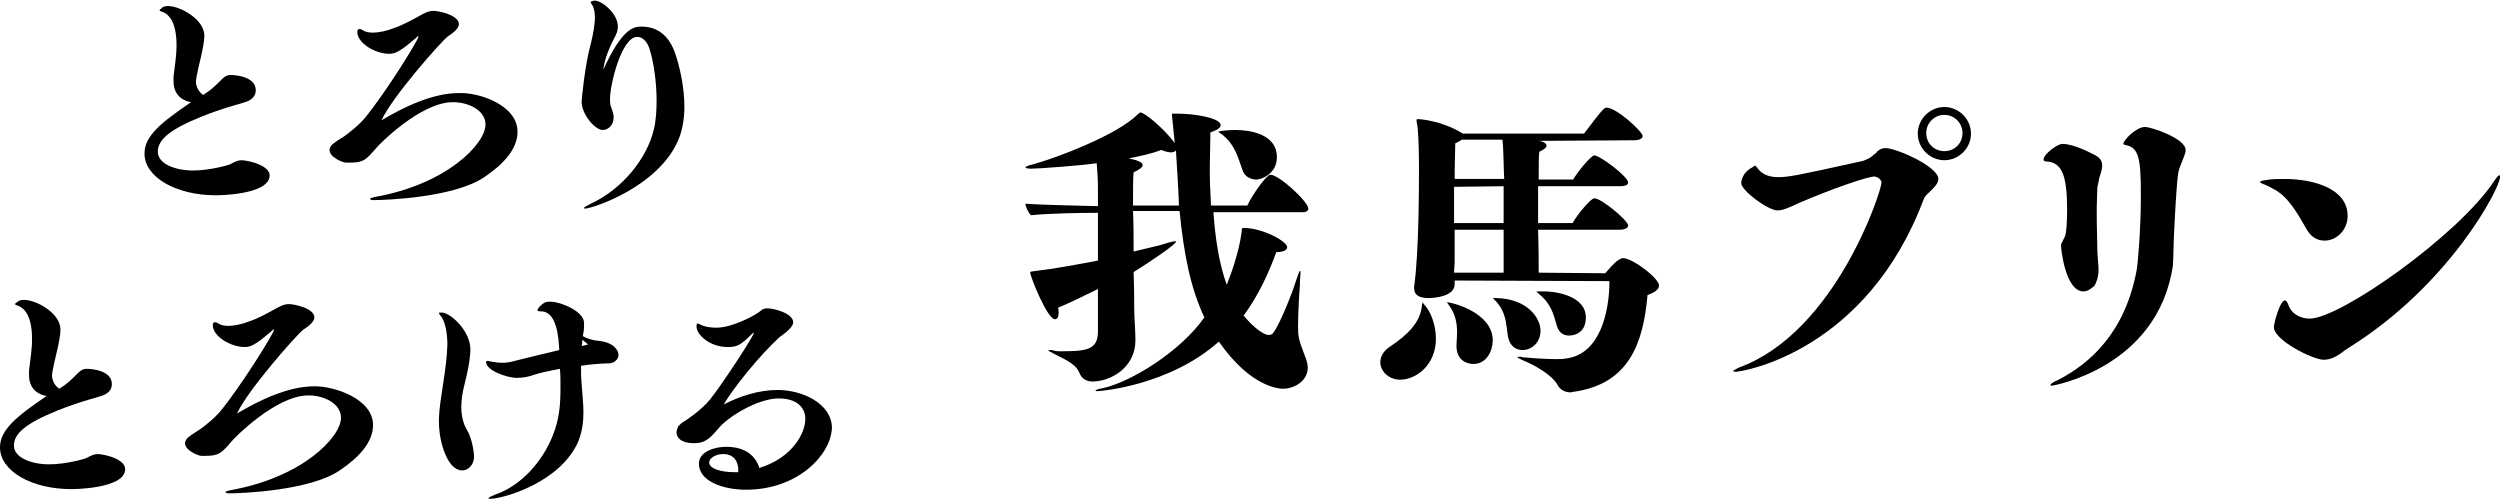 <?xml version="1.0" encoding="utf-8"?>
<!-- Generator: Adobe Illustrator 27.1.1, SVG Export Plug-In . SVG Version: 6.00 Build 0)  -->
<svg version="1.1" id="b" xmlns="http://www.w3.org/2000/svg" xmlns:xlink="http://www.w3.org/1999/xlink" x="0px" y="0px"
	 viewBox="0 0 413.5 82.5" style="enable-background:new 0 0 413.5 82.5;" xml:space="preserve">
<g>
	<g>
		<g>
			<path d="M216.4,34.5c0,0.5-0.6,0.6-0.9,0.6h-14.8c0.3,4.2,0.9,8.4,2.2,12c2-4.9,2.5-8.6,2.5-9.2c0-0.1,0.1-0.2,0.3-0.2
				c3.1,0,7.2,2.2,7.2,3.2c0,0.4-0.5,0.8-1.8,0.8c-1.1,3-2.7,6.8-5.4,10.5c1.9,2.3,3.5,3.2,4.1,3.2c0.4,0,0.7-0.1,0.9-0.5
				c1.1-1.5,3.2-6.9,3.5-8c0.5-1.4,0.7-2.1,0.8-2.1c0.1,0,0.1,0.2,0.1,0.4c0,0.4-0.1,1-0.1,2c-0.1,1.2-0.3,4.4-0.3,6.8
				c0,1.8,0.1,2.1,1.1,4.8c0.3,0.7,0.5,1.4,0.5,2c0,2.4-2.5,3.5-4,3.5c-0.7,0-5.4-0.2-10.7-7.8c-8.2,7.3-19.6,8.2-20.1,8.2
				c-0.2,0-0.3,0-0.3-0.1c0-0.1,0.5-0.3,1.2-0.4c4.6-1,12.8-6,16.8-11.7c-2.3-4.9-3.4-10.5-4.1-17.6h-7.7c0.1,2.1,0.1,4.4,0.1,6.7
				c2.4-0.6,4.4-1,5.2-1.3c0.9-0.3,1.5-0.4,1.7-0.4c0.1,0,0.1,0,0.1,0.1c0,0.4-4.1,3.2-7,5c0.1,2.9,0.1,5.3,0.1,6.1
				c0,1.5,0.2,3.4,0.2,5.2c0,4.5-4.1,6.8-7.1,6.8c-0.9,0-1.8-0.4-2.2-1.5c-0.6-1.5-2.7-2.3-4.2-3.1c-0.6-0.3-0.9-0.5-0.9-0.5
				c0-0.1,0.1-0.1,0.2-0.1c0.2,0,0.5,0,0.8,0.1c0.3,0.1,0.6,0.1,1,0.1c4.3,0,6.2-0.2,6.2-3.3v-7c-2.2,1.1-4.7,2.3-6.6,3.1
				c0.1,0.3,0.1,0.5,0.1,0.8c0,0.7-0.2,1.1-0.6,1.1c-1.3,0-4.1-7.1-4.1-7.7c0-0.2,0.2-0.2,1-0.3c2.7-0.3,6.5-1,10.2-1.7v-7.9
				c-3.2,0-8.3,0.1-11.1,0.4c-0.3-0.3-0.9-1.4-0.9-1.9c3,0.2,8.4,0.3,12,0.4v-3.1c0-1.2-0.1-2.8-0.2-4c-2.9,0.4-9.6,0.9-10.9,0.9
				c-0.5,0-0.9-0.1-0.9-0.2s0.3-0.3,1.2-0.5c3.7-1,13.9-4.8,17.4-8.3c0.3-0.2,0.3-0.3,0.4-0.3c0.8,0,4,2.8,5.5,4.8
				c0.1,0.1,0.1,0.2,0.2,0.3l-0.1-1.1c-0.4-3.8-0.4-3.8-0.3-3.8c0.4,0,0.5,0,0.5,0c0.2,0,0.3,0,0.5,0c2.6,0,7,0.7,7,1.9
				c0,0.4-0.5,0.8-1.7,1.2c0,1.9-0.1,4.1-0.1,6.3c0,1.9,0.1,3.8,0.2,5.8h6c0.9-1.9,3.2-5.1,3.8-5.1
				C211.6,28.9,216.4,33.4,216.4,34.5z M194.5,24.9c-0.2,0.2-0.5,0.3-0.8,0.3c-0.4,0-0.9-0.1-1.6-0.4c-1.6,0.6-3.4,1-5.4,1.4
				l1.2,0.3c0.5,0.2,1.1,0.4,1.1,0.8c0,0.3-0.4,0.7-1.5,1.2c-0.1,0.7-0.1,2.8-0.1,5.5h7.6C194.9,31.1,194.7,28.1,194.5,24.9z
				 M211.2,26c0,2.7-2.5,3.7-3.4,3.7c-0.9,0-2-0.5-2.3-1.6c-0.8-2.2-1.2-4.1-3.3-5.8c-0.4-0.3-0.7-0.5-0.7-0.5
				c0-0.1,1.4-0.3,2.8-0.3C206.4,21.5,211.2,22,211.2,26z"/>
			<path d="M231.6,62.8c-1.9,0-3.3-1.4-3.3-2.9c0-0.9,0.5-1.9,1.8-2.7c2.5-1.7,4.9-3.8,5.1-6.8c0.1-0.3,0.1-0.4,0.1-0.4
				c0,0,0.1,0.1,0.2,0.3c1.1,1.1,2,3.4,2,5.7C237.5,60.5,234.1,62.8,231.6,62.8z M274.4,47.2c0,0.6-0.5,1.1-1.9,1.6
				c-0.7,7.9-3,14.7-12.2,16c-0.2,0-0.4,0.1-0.5,0.1c-0.9,0-1.7-0.4-2.1-1.1c-1-1.9-4.1-3.5-5.8-4.2c-0.6-0.3-0.9-0.4-0.9-0.5
				c0-0.1,0.1-0.1,0.3-0.1c0.2,0,0.3,0,0.6,0.1c1.1,0.1,3.6,0.3,5.5,0.3c0.6,0,1.1,0,1.6-0.1c5.7-0.7,7.2-7.8,7.2-12.8l-25.6-0.1
				v0.5v0.1c0,2.1-3.5,2.3-4.3,2.3c-1.4,0-2.4-0.4-2.4-1.6c0-0.1,0-0.2,0-0.3c0.8-5.5,0.8-17,0.8-19.8c0-4.3-0.2-6.6-0.3-7
				c-0.1-0.4-0.1-0.6-0.1-0.7c0-0.2,0.1-0.2,0.2-0.2c0.3,0,3.8,0.2,7.3,2.3c0.1,0.1,0.1,0.1,0.2,0.1H262c1.1-1.4,2.5-3.4,3.3-4.1
				c0.1-0.1,0.3-0.2,0.4-0.2c1.7,0,6,4,6,4.7c0,0.5-0.8,0.7-1.3,0.7l-16,0.1c0.5,0,1.4,0.3,1.4,0.8c0,0.3-0.5,0.7-1.2,1
				c-0.1,0.6-0.1,2.4-0.1,4.6h5.7c0.8-1.4,3-4,3.5-4c0.9,0,5.6,3.5,5.6,4.5c0,0.5-0.8,0.6-1.3,0.6h-13.6v6.1h5.7
				c0.7-1.3,3-4.1,3.6-4.1c1.2,0,5.6,3.7,5.6,4.5c0,0.5-0.8,0.7-1.3,0.7h-13.6c0.1,3.1,0.1,5.9,0.1,7.1l11,0.1c0,0,1.5-1.8,2.2-2.2
				c0.4-0.2,0.5-0.3,0.7-0.3C269.9,42.6,274.4,46,274.4,47.2z M243.7,60.2c-0.2,0-2.8,0-2.8-3c0-0.6,0.1-1.4,0.1-2.2
				c0-1.4-0.2-3-1.4-4.6c-0.2-0.3-0.3-0.4-0.3-0.4c0.9,0,7.6,1.7,7.6,6.3C246.9,58,245.9,60.2,243.7,60.2z M240.6,38v5.4l-0.1,1.7
				h8.2V38H240.6z M248.5,23.1h-6.7c-0.3,0.2-0.6,0.4-1.1,0.6c0,0.9-0.1,3.2-0.1,5.9h8.2C248.7,28.5,248.7,24.4,248.5,23.1z
				 M248.7,30.8l-8.2,0.1v6h8.2V30.8z M254.8,54.7c0,2-1.5,3.2-3,3.2c-0.9,0-1.8-0.5-2.2-1.6c-0.6-1.5,0-4.4-2.4-6.7
				c-0.2-0.2-0.3-0.3-0.3-0.3s0,0,0.1,0c0.1,0,0.2,0,0.5,0C252.5,49.4,254.8,52.5,254.8,54.7z M262.3,52.5c0,2.8-2.2,3-2.8,3
				c-0.7,0-1.4-0.3-1.8-1.1c-0.6-1.3-0.6-3.8-3.3-5.9c-0.2-0.2-0.3-0.3-0.3-0.3c0,0,0,0,0.5,0c0.1,0,0.2,0,0.2,0
				C257.5,48.1,262.3,49,262.3,52.5z"/>
			<path d="M320.6,29.6c0,0.8-0.8,1.5-1.4,2.1c-0.4,0.4-0.8,0.7-1,1.2C308.8,58,288.4,61.5,287,61.5c-0.2,0-0.3-0.1-0.3-0.1
				c-0.1-0.1,0.3-0.3,0.9-0.6c16-5.8,23.6-29.2,23.6-30.6c0-0.5-0.7-1-1.2-1c-1.1,0-7.2,2.1-12.5,4.4c-1.9,0.9-2.7,1.2-3.5,1.2
				c-1.6,0-6-3.3-6-4.5c0-0.6,0.4-1.9,1.8-2.6l0.3-0.2c0.1-0.1,0.2-0.1,0.2-0.1c0.1,0,0.1,0,0.1,0.1l0.1,0.1l0.1,0.1
				c0.8,1.2,2.1,1.6,3.5,1.6c1.7,0,2.8-0.2,14.1-2.7c0.5-0.2,1-0.4,1.5-0.8c0.1-0.1,0.3-0.3,0.6-0.5c0.2-0.3,0.5-0.5,0.7-0.6
				c0.2-0.1,0.5-0.2,0.8-0.2C313.4,24.4,320.6,27.5,320.6,29.6z M321.6,26.5c-2.4,0-4.4-2-4.4-4.4s2-4.4,4.4-4.4
				c2.4,0,4.4,2,4.4,4.4S324,26.5,321.6,26.5z M321.6,19c-1.7,0-3,1.4-3,3c0,1.7,1.3,3,3,3s3-1.3,3-3C324.6,20.4,323.3,19,321.6,19z
				"/>
			<path d="M346.9,31c0,0.8-0.1,2.2-0.1,3.3c0,0.4,0,0.8,0,1.1c0,2.3,0.1,4.5,0.1,6c0,0.8,0.2,2.4,0.2,3.2c0,1.3-0.4,2.2-0.7,2.7
				c-0.4,0.3-1,0.9-1.8,0.9c-3,0-3.7-7.1-3.7-7.4c0-0.2,0-0.3,0-0.4c0.1-0.2,0.2-0.4,0.3-0.6l0.3-0.6c0.3-0.6,0.4-2.7,0.4-4.5
				c0-5.6-0.8-7.9-3.5-8c-0.3,0-0.4-0.2-0.4-0.3c0-0.9,2.3-2.6,3.1-2.6c2,0,4.9,1.6,5.5,1.9c0.9,0.5,1.1,1.1,1.1,1.7
				c0,0.7-0.3,1.4-0.5,2.1C347.1,30.1,347,30.6,346.9,31z M360.5,27.8c-0.1,0.2-0.1,0.4-0.2,0.7c-0.3,1.7-0.6,7.8-0.7,9.9
				c-0.1,1.5-0.1,4.1-0.2,5.5c-2.5,17-20,19.9-20,19.9c-0.6,0-0.1-0.5,0.9-0.9c5.5-2.8,11.2-8,13.1-18.2c0.2-1,0.7-6.9,0.7-12.2
				c0-6.2-0.3-8.1-2.5-8.5c-0.3-0.1-0.4-0.1-0.4-0.2c0-0.6,2.1-2.8,3.6-2.8c1,0,6.7,1.9,6.7,3.8c0,0.2,0,0.4-0.1,0.6
				C361.2,26.1,360.8,26.9,360.5,27.8z"/>
			<path d="M384.5,39.8c-1.4,0-2.4-0.8-3-1.9c-3-5.4-4.3-6.2-7-7.4c-0.1,0-0.7-0.3-0.7-0.4c0-0.1,0.1-0.1,0.1-0.1
				c0.1-0.1,0.7-0.2,0.8-0.2c1-0.2,2.1-0.2,3.1-0.2c5.1,0,10.5,1.7,10.5,6.1C388.3,38.1,386.4,39.8,384.5,39.8z M413.5,29.3
				c0,1.8-8.3,17.8-25,28.2c-0.5,0.3-1,0.7-1.4,1c-1.1,0.7-1.8,1-2.8,1c-1.7,0-8.2-3.2-8.2-5.4c0-0.6,1-4.4,1.8-4.4h0.1
				c0.1,0,0.2,0.2,0.3,0.3c0.1,0.2,0.2,0.4,0.3,0.7c0.5,1.2,1.9,2,3.4,2c5.1,0,24.6-13.8,30.5-22.7c0.1-0.1,0.6-1,0.9-1
				c0.1,0,0.1,0,0.1,0.1C413.5,29.1,413.5,29.2,413.5,29.3z"/>
		</g>
	</g>
	<g>
		<g>
			<path d="M44.6,29c0,3.3-8.8,3.3-8.9,3.3c-6.6,0-11.8-3-11.8-6.9c0-2.9,2.7-5.1,7.7-8.5c-1.2-0.2-2.9-1-2.9-3.5c0-0.2,0-0.5,0-0.7
				c0.2-1.7,0.5-3.5,0.5-5.2c0-4.2-1.5-5.3-2.5-5.6c-0.1,0-0.3-0.1-0.3-0.2c0-0.1,0.1-0.2,0.3-0.3C26.9,1.1,27.3,1,27.8,1
				c2,0,6,2.2,6,4.9c0,1.7-1,5.1-1.3,6.8c0,0.3-0.1,0.5-0.1,0.7c0,1.1,0.6,1.9,1.2,2.3c1.3-0.8,1.9-1.4,3-2.5
				c0.3-0.3,0.8-0.8,1.5-0.8c1.2,0,4.2,0.4,4.2,2.5c0,1.5-1.4,1.9-2.1,2.1c-0.6,0.2-2.8,0.8-3.3,1c-0.3,0.1-1.6,0.5-3.6,1.3
				c-5.2,2.1-7.2,3.8-7.2,5.8c0,2,2.9,3.1,5.8,3.1c2.8,0,5.9-0.9,6.1-1c1-0.5,1.3-0.7,2-0.7C41.6,26.6,44.6,27.5,44.6,29z"/>
			<path d="M85.6,21.8c0,2.9-2.4,5.4-5.5,7.5c-5,3.4-16.4,3.8-18.3,3.8c-0.4,0-0.6-0.1-0.6-0.2c0-0.1,0.3-0.2,0.7-0.3
				c12-2.1,18.4-8.8,18.4-12c0-2.3-2.7-3.7-5.4-3.7c-5.4,0-12.4,7.2-12.6,7.5c-1.8,2.1-2.2,2.5-4.5,2.5c-0.2,0-0.4,0-0.6,0
				c-0.5,0-2.7-0.9-2.7-2.1c0-0.2,0.1-0.4,0.2-0.6c0.3-0.5,1.7-1.3,2.3-1.7c1.1-0.8,2.3-1.8,3.2-2.8c3.5-4.2,9-13.1,9-13.6
				c0,0,0-0.1,0-0.1c-0.1,0-0.2,0-0.3,0.2c-0.4,0.3-2,1.7-2.4,1.9c-0.6,0.4-1.2,0.8-2.1,0.8c-2.4,0-5.3-1.8-5.3-3.6
				c0-0.3,0.1-0.5,0.3-0.5c0,0,0.1,0,0.2,0c0.1,0,0.5,0.3,0.6,0.3c0.3,0.2,0.9,0.3,1.4,0.3c1.1,0,2.4-0.3,3.4-0.7
				c1.6-0.5,3.7-1.7,4.6-2.2c0.6-0.3,1.2-0.7,2.1-0.7c0.9,0,4.2,0.7,4.2,2.2c0,0.3-0.2,1-1.8,2c-1,0.7-9.3,10.1-11,13.9
				c3.5-2.1,8.4-4.5,12.7-4.5C79,15.2,85.6,17.3,85.6,21.8z"/>
			<path d="M96.8,34.5c-0.1,0-0.2,0-0.2-0.1c0-0.1,0.3-0.3,0.9-0.6c5.7-2.6,9.5-7.8,10.6-12.2c0.4-1.5,0.5-3.3,0.5-5
				c0-3.1-0.5-6.3-1.1-8.3c-0.4-1.4-1.2-2.2-2.1-2.2c-2.6,0-4.5,7.9-4.5,10.2c0,0.4,0,0.9,0.1,1.2c0.5,1.3,0.5,1.7,0.5,1.9
				c0,1.4-1,2.1-1.8,2.1c-1.3,0-3.5-2.6-3.5-4.7c0-0.2,0.5-6,1.6-9.9c0.3-1.3,0.6-2.8,0.6-4.1c0-0.9-0.2-1.7-0.6-2.2
				c-0.1-0.1-0.1-0.2-0.1-0.2c0-0.2,0.5-0.3,0.7-0.3c1.1,0,3.8,2.1,3.8,4.3c0,0.6-0.2,1.2-0.6,1.9c-1.3,2.5-1.7,4.2-1.8,5.2
				c3.1-6.8,5-7.1,6.3-7.1c3.7,0,5,2.9,5.5,4.2c0.8,2.3,1.6,5.7,1.6,9.1c0,1.8-0.3,3.7-0.9,5.2C109.1,30.9,97.9,34.5,96.8,34.5z"/>
		</g>
		<g>
			<path d="M20.7,77.6c0,3.3-8.8,3.3-8.9,3.3c-6.6,0-11.8-3-11.8-6.9c0-2.9,2.7-5.1,7.7-8.5c-1.2-0.2-2.9-1-2.9-3.5
				c0-0.2,0-0.5,0-0.7c0.2-1.7,0.5-3.5,0.5-5.2c0-4.2-1.5-5.3-2.5-5.6c-0.1,0-0.3-0.1-0.3-0.2c0-0.1,0.1-0.2,0.3-0.3
				c0.3-0.3,0.7-0.4,1.2-0.4c2,0,6,2.2,6,4.9c0,1.7-1,5.1-1.3,6.8c0,0.3-0.1,0.5-0.1,0.7c0,1.1,0.6,1.9,1.2,2.3
				c1.3-0.8,1.9-1.4,3-2.5c0.3-0.3,0.8-0.8,1.5-0.8c1.2,0,4.2,0.4,4.2,2.5c0,1.5-1.4,1.9-2.1,2.1c-0.6,0.2-2.8,0.8-3.3,1
				c-0.3,0.1-1.6,0.5-3.6,1.3c-5.2,2.1-7.2,3.8-7.2,5.8c0,2,2.9,3.1,5.8,3.1c2.8,0,5.9-0.9,6.1-1c1-0.5,1.3-0.7,2-0.7
				C17.7,75.2,20.7,76,20.7,77.6z"/>
			<path d="M61.7,70.3c0,2.9-2.4,5.4-5.5,7.5c-5,3.4-16.4,3.8-18.3,3.8c-0.4,0-0.6-0.1-0.6-0.2c0-0.1,0.3-0.2,0.7-0.3
				c12-2.1,18.4-8.8,18.4-12c0-2.3-2.7-3.7-5.4-3.7c-5.4,0-12.4,7.2-12.6,7.5c-1.8,2.1-2.2,2.5-4.5,2.5c-0.2,0-0.4,0-0.6,0
				c-0.5,0-2.7-0.9-2.7-2.1c0-0.2,0.1-0.4,0.2-0.6c0.3-0.5,1.7-1.3,2.3-1.7c1.1-0.8,2.3-1.8,3.2-2.8c3.5-4.2,9-13.1,9-13.6
				c0,0,0-0.1,0-0.1c-0.1,0-0.2,0-0.3,0.2c-0.4,0.3-2,1.7-2.4,1.9c-0.6,0.4-1.2,0.8-2.1,0.8c-2.4,0-5.3-1.8-5.3-3.6
				c0-0.3,0.1-0.5,0.3-0.5c0,0,0.1,0,0.2,0c0.1,0,0.5,0.3,0.6,0.3c0.3,0.2,0.9,0.3,1.4,0.3c1.1,0,2.4-0.3,3.4-0.7
				c1.6-0.5,3.7-1.7,4.6-2.2c0.6-0.3,1.2-0.7,2.1-0.7c0.9,0,4.2,0.7,4.2,2.2c0,0.3-0.2,1-1.8,2c-1,0.7-9.3,10.1-11,13.9
				c3.5-2.1,8.4-4.5,12.7-4.5C55.1,63.8,61.7,65.9,61.7,70.3z"/>
			<path d="M76.4,77.8c-2.3,0-3.8-4.5-3.8-8c0-0.2,0-0.4,0-0.6c0.1-3.3,1.3-8,1.4-12.3c0-0.6-0.1-3.3-1-4.5
				c-0.1-0.2-0.3-0.3-0.3-0.4c0-0.1-0.1-0.2-0.1-0.2c0,0,0-0.1,0.1-0.1c0,0,0,0,0.1,0c0.1,0,0.2,0,0.4,0c1.5,0.2,4.6,3.1,4.6,6.1
				c0,0.7-0.1,2.4-1,5.9c-0.3,1.2-0.5,2.4-0.5,3.7c0,0.7,0.1,1.5,0.3,2.2c0.3,1.2,0.9,1.8,1.1,2.5c0.3,0.7,0.7,2.3,0.7,3.5
				C78.4,76.6,77.7,77.8,76.4,77.8z M102.3,58.7c0,0.8-0.8,1.4-1.6,1.4c0,0-2,0-4.6,0.4c0,1,0,2,0.1,3c0.1,1.6,0.3,3.1,0.3,4.7
				c0,1.6-0.2,3.1-0.8,4.7c-2.9,6.9-12.5,9.6-14.6,9.6c-0.2,0-0.3,0-0.3-0.1c0-0.1,0.4-0.3,1.1-0.6c4.2-1.4,7.8-5.4,9.5-9.7
				c1.1-2.7,1.3-5.1,1.3-7.8c0-0.3,0-0.5,0-0.8c0-0.9,0-1.7-0.1-2.5c-2.5,0.5-3,0.6-4.3,1c-0.8,0.3-1.8,0.5-2.8,0.5
				c-1.8,0-5.1-1.3-5.1-2.6c0-0.1,0-0.2,0.2-0.2c0.1,0,0.3,0,0.6,0.1c0.6,0.1,1.2,0.2,1.8,0.2c0.4,0,1.1,0,2.1-0.3
				c1.2-0.3,4.4-1.1,7.4-1.8c-0.1-1.7-0.3-6.4-3-6.4c-0.2,0-0.6,0-0.6-0.2c0-0.3,0.7-1,1.1-1.2c0.3-0.2,0.7-0.2,1.1-0.2
				c1.6,0,5.5,1.6,5.5,3.5c0,0.2,0,0.3,0,0.5c0,0.7-0.1,1.1-0.2,1.7c0.7,0.4,1.6,0.7,2.8,0.8C101.6,56.7,102.3,58,102.3,58.7z
				 M97.2,57c0-0.2-0.8-0.7-0.9-0.8c0,0.4,0,0.7-0.1,1c0.3,0,0.6-0.1,0.9-0.2C97.2,57.2,97.2,57.1,97.2,57z"/>
			<path d="M123.4,81c-3.8,0-7.8-1.4-7.8-4.3c0-2.1,2.8-2.8,4.5-2.8c3.3,0,4.9,1.6,5.5,3.5c5.5-1.7,7.6-5.8,7.6-8.1
				c0-1.9-1.4-3.4-4.4-3.4c-3.5,0-8.5,3.1-10,5c-1.6,1.9-2.4,2.4-4,2.4c-2.9,0-2.9-1.6-2.9-1.8c0-0.3,0.1-0.6,0.3-1
				c0.1-0.1,0.3-0.3,0.5-0.5c0.5-0.3,3.3-2.1,4.8-4c1.7-2.1,7.2-10.4,7.2-11c0,0,0,0,0,0s-0.2,0.1-0.3,0.2c-1.9,1.9-2.5,2.2-4,2.2
				c-3.1,0-5.2-2.1-5.2-3.4c0-0.4,0.1-0.5,0.2-0.5c0.1,0,0.3,0.1,0.5,0.2c0.5,0.3,1.5,0.5,2.6,0.5c2.6,0,6.2-2,6.6-2.3
				c0.9-0.5,0.9-0.9,1.8-0.9c1.3,0,4.3,0.9,4.3,2.3c0,1-2.2,2.4-2.2,2.4c-3.4,3.1-7.8,8.6-9.3,11.2c2.5-1.3,5.7-2.4,8.9-2.4
				c4.2,0,9,2.3,9,6.3C137.4,75.3,131.9,81,123.4,81z M119.6,75.1c-1.1,0-2.3,0.6-2.3,1.4c0,1,1.9,1.6,4.2,1.6c0.2,0,0.4,0,0.6,0
				C122.2,77.1,121.9,75.1,119.6,75.1z"/>
		</g>
	</g>
</g>
</svg>
